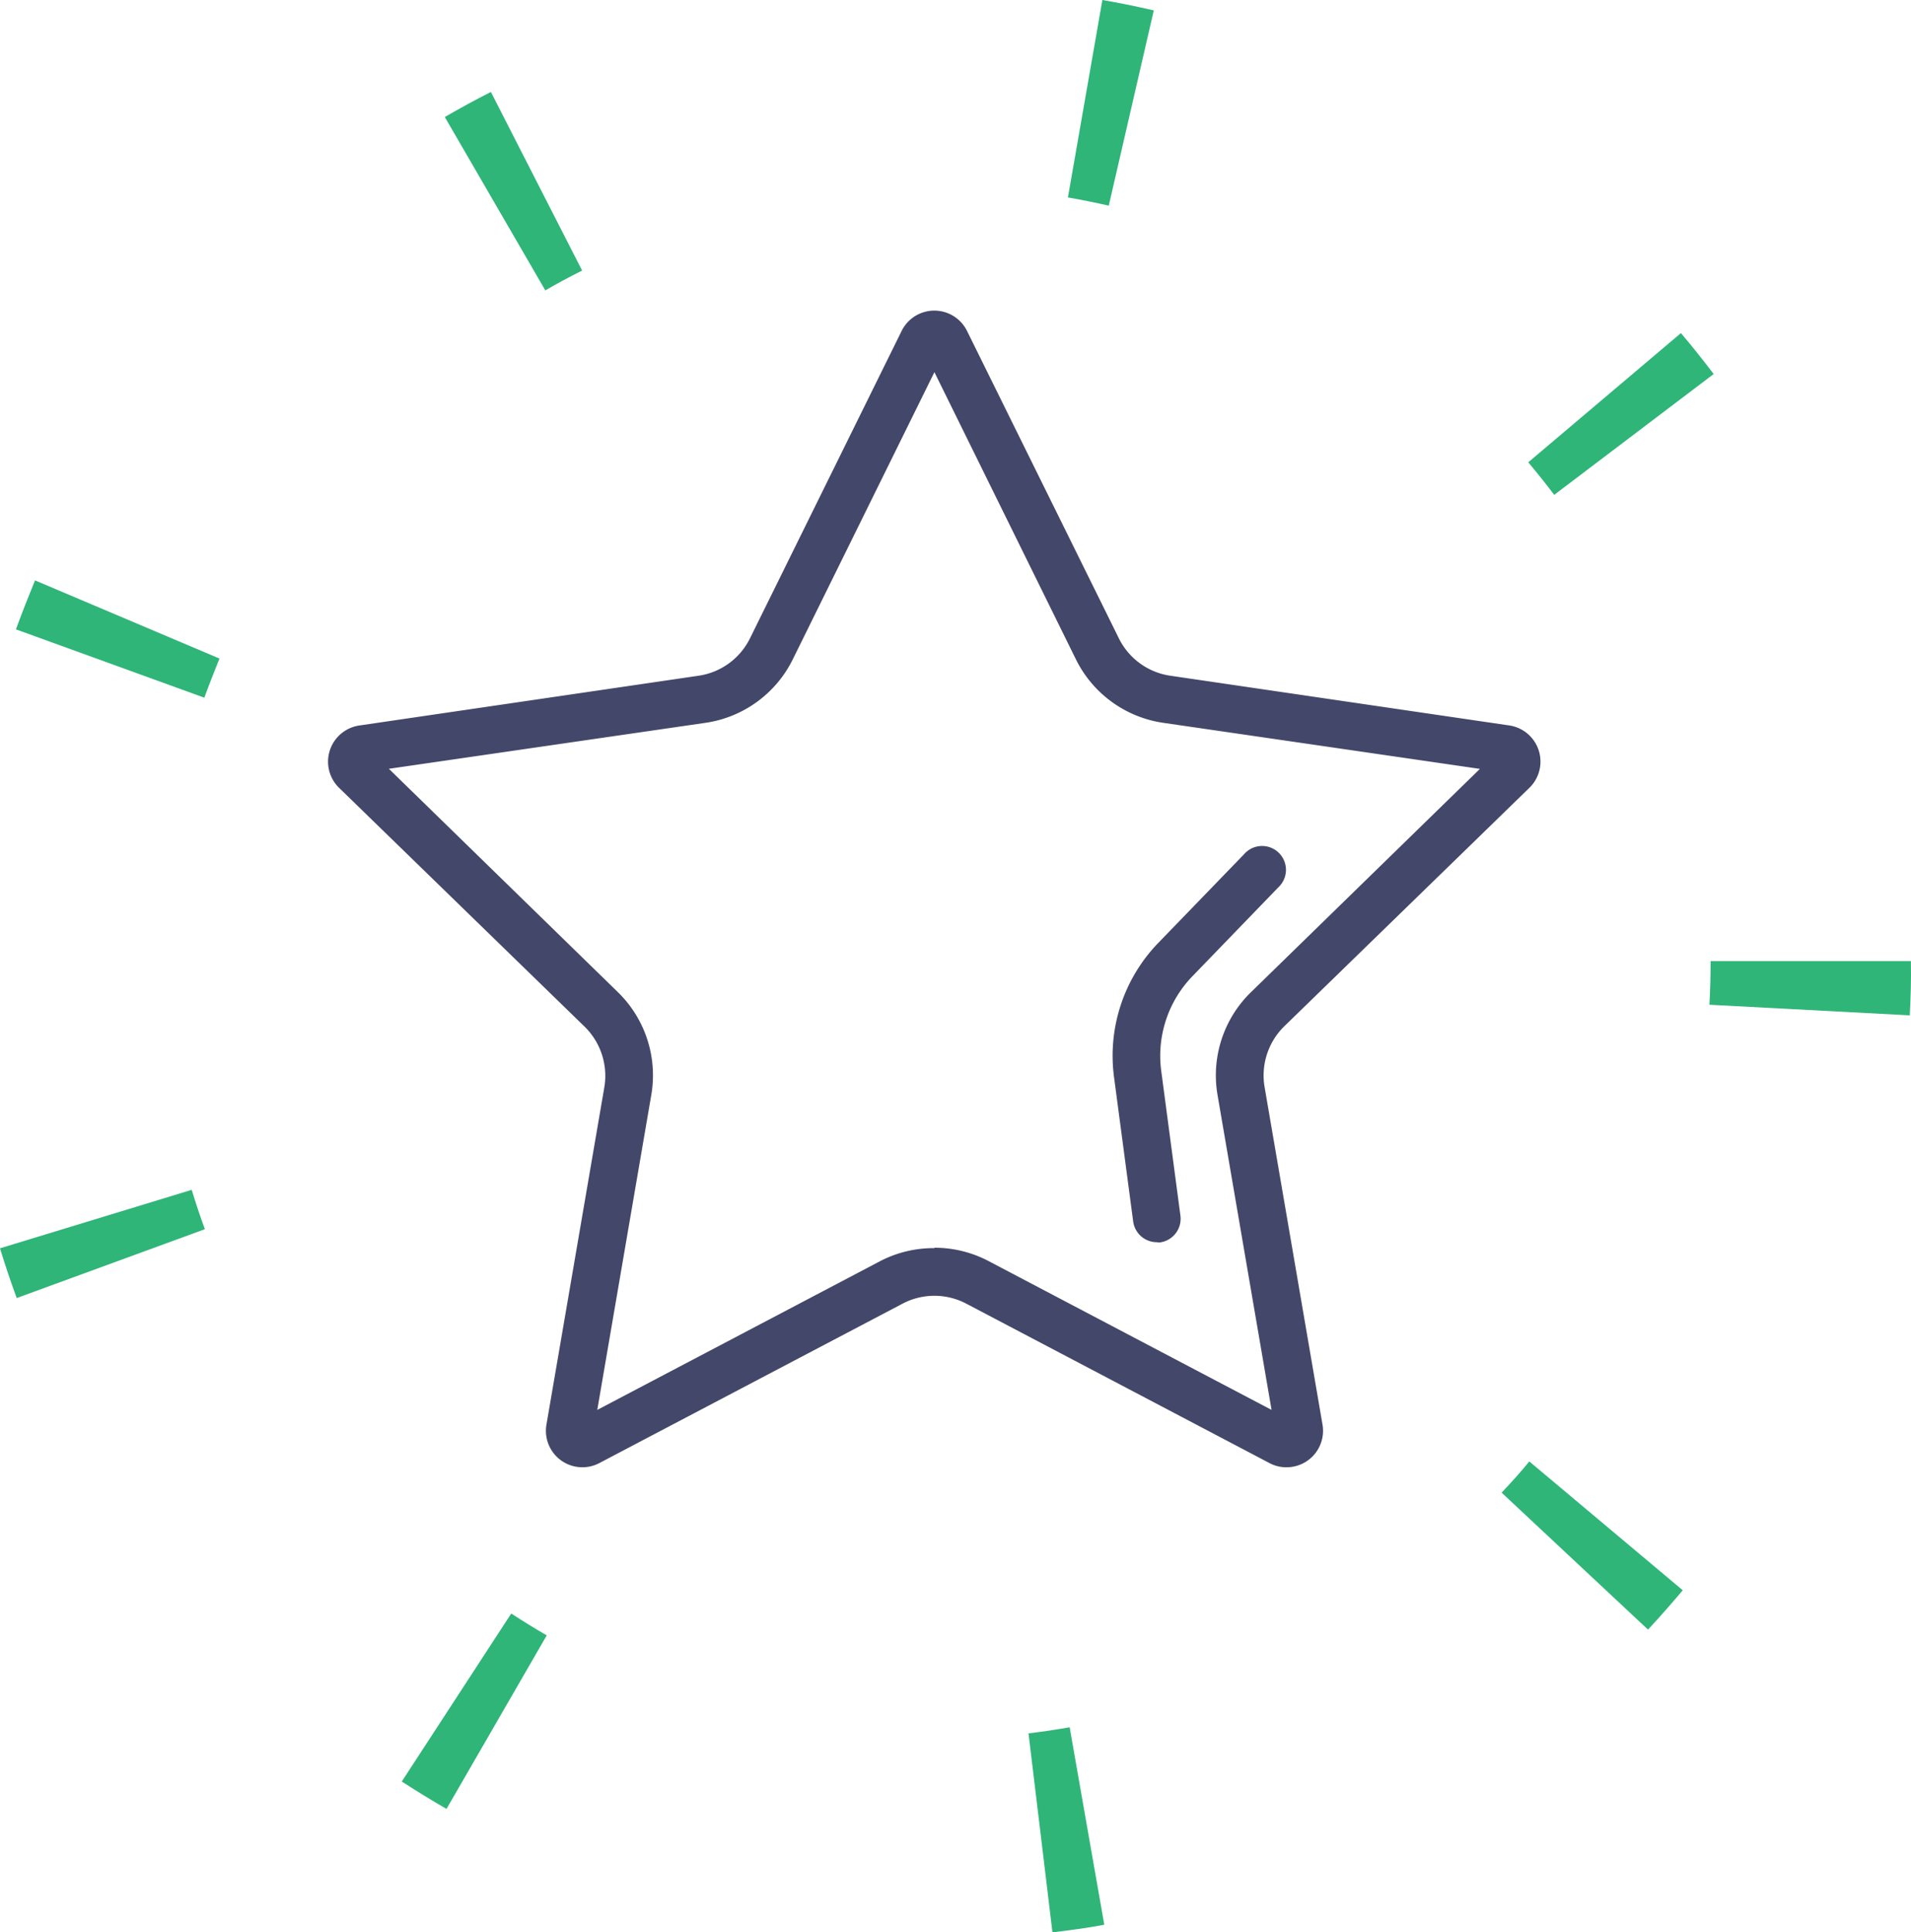 <svg height="108" viewBox="0 0 106.826 108" width="106.826" xmlns="http://www.w3.org/2000/svg"><path d="m71.913 82.006a2 2 0 0 1 -.95-.235l-16.947-8.909a3.825 3.825 0 0 0 -3.563 0l-16.948 8.909a2.038 2.038 0 0 1 -2.961-2.134l3.238-18.868a3.846 3.846 0 0 0 -1.1-3.387l-13.713-13.336a2.043 2.043 0 0 1 1.131-3.5l18.948-2.779a3.819 3.819 0 0 0 2.881-2.1l8.471-17.167a2.038 2.038 0 0 1 3.659 0l8.481 17.166a3.819 3.819 0 0 0 2.881 2.1l18.948 2.779a2.043 2.043 0 0 1 1.131 3.48l-13.71 13.336a3.846 3.846 0 0 0 -1.1 3.387l3.238 18.868a2.038 2.038 0 0 1 -2.011 2.39zm-19.679-12.27a6.492 6.492 0 0 1 3.019.741l15.828 8.323-3.02-17.6a6.487 6.487 0 0 1 1.867-5.745l12.8-12.482-17.691-2.573a6.487 6.487 0 0 1 -4.892-3.547l-7.911-16.053-7.916 16.05a6.481 6.481 0 0 1 -4.886 3.55l-17.694 2.568 12.8 12.482a6.487 6.487 0 0 1 1.869 5.75l-3.019 17.6 15.827-8.322a6.476 6.476 0 0 1 3.019-.72z" fill="#43476a"/><path d="m64.669 69.427a1.334 1.334 0 0 1 -1.323-1.152l-1.067-8.044a9.068 9.068 0 0 1 2.459-7.521l4.8-4.961a1.334 1.334 0 1 1 1.92 1.846l-4.8 4.966a6.4 6.4 0 0 0 -1.739 5.334l1.067 8.044a1.334 1.334 0 0 1 -1.147 1.5.976.976 0 0 1 -.171-.011z" fill="#43476a"/><path d="m58.833 108-1.339-11.122c.768-.091 1.542-.208 2.3-.341l1.936 11.037c-.955.181-1.93.309-2.897.426zm-33.873-6.9c-.843-.485-1.68-1-2.5-1.531l6.119-9.389c.651.421 1.318.838 1.984 1.222zm67.165-10.021-8.183-7.655c.533-.565 1.067-1.152 1.547-1.744l8.578 7.2c-.625.738-1.281 1.49-1.942 2.199zm-91.191-18.531c-.334-.913-.651-1.848-.934-2.78l10.717-3.268c.224.736.469 1.478.736 2.2zm105.824-15.8-11.2-.592c.043-.773.064-1.558.064-2.331v-.107h11.2v.107c.016.939-.011 1.926-.064 2.9zm-95.337-17.754-10.53-3.819c.336-.923.7-1.84 1.067-2.737l10.311 4.369c-.293.726-.581 1.457-.848 2.187zm75.46-11.336c-.464-.619-.955-1.227-1.451-1.819l8.535-7.223c.629.741 1.243 1.515 1.83 2.288zm-56.4-11.432-5.617-9.686c.848-.491 1.712-.966 2.577-1.4l5.1 9.981c-.695.349-1.383.717-2.055 1.106zm31.5-4.732c-.752-.171-1.52-.325-2.283-.459l1.925-11.035c.96.165 1.926.363 2.875.581z" fill="#2fb578"/></svg>
